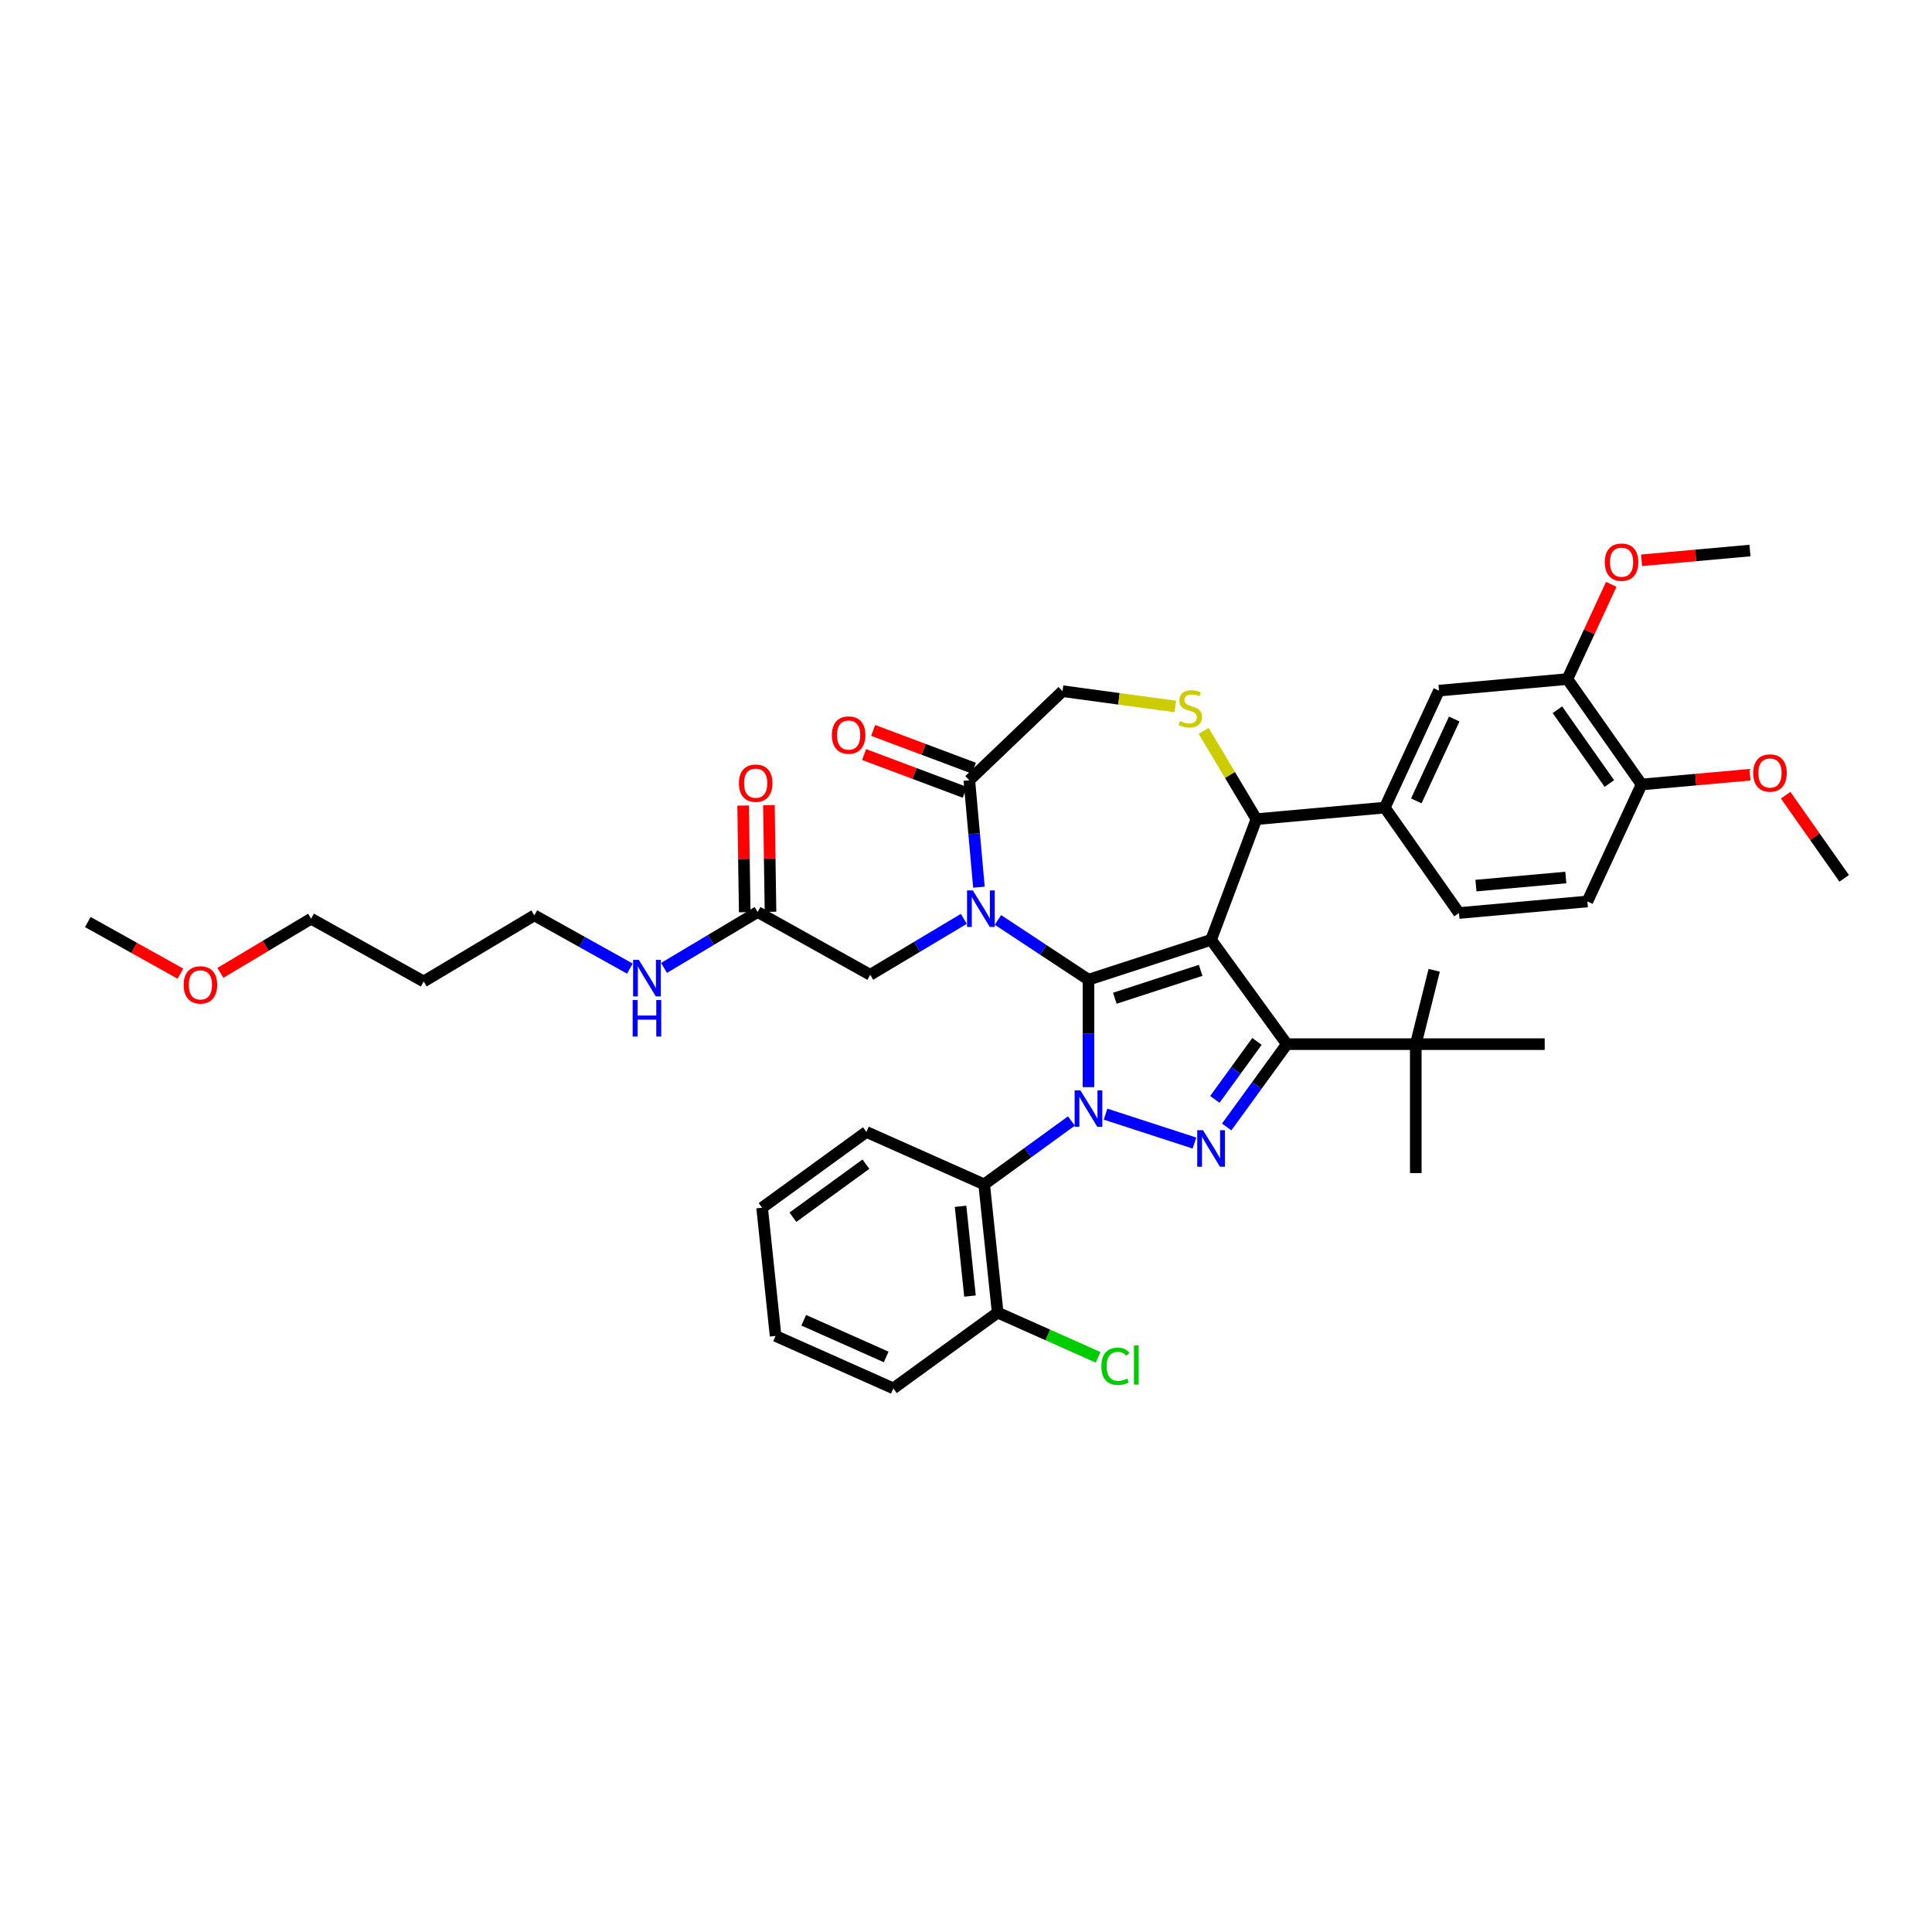 <?xml version='1.0' encoding='iso-8859-1'?>
<svg version='1.1' baseProfile='full'
              xmlns='http://www.w3.org/2000/svg'
                      xmlns:rdkit='http://www.rdkit.org/xml'
                      xmlns:xlink='http://www.w3.org/1999/xlink'
                  xml:space='preserve'
width='1000px' height='1000px' viewBox='0 0 1000 1000'>
<!-- END OF HEADER -->
<rect style='opacity:1.0;fill:#FFFFFF;stroke:none' width='1000' height='1000' x='0' y='0'> </rect>
<path class='bond-0' d='M 554.558,580.231 L 531.984,596.632' style='fill:none;fill-rule:evenodd;stroke:#0000FF;stroke-width:6px;stroke-linecap:butt;stroke-linejoin:miter;stroke-opacity:1' />
<path class='bond-0' d='M 531.984,596.632 L 509.409,613.034' style='fill:none;fill-rule:evenodd;stroke:#000000;stroke-width:6px;stroke-linecap:butt;stroke-linejoin:miter;stroke-opacity:1' />
<path class='bond-1' d='M 563.393,562.696 L 563.393,534.89' style='fill:none;fill-rule:evenodd;stroke:#0000FF;stroke-width:6px;stroke-linecap:butt;stroke-linejoin:miter;stroke-opacity:1' />
<path class='bond-1' d='M 563.393,534.89 L 563.393,507.085' style='fill:none;fill-rule:evenodd;stroke:#000000;stroke-width:6px;stroke-linecap:butt;stroke-linejoin:miter;stroke-opacity:1' />
<path class='bond-2' d='M 572.228,576.683 L 618.252,591.637' style='fill:none;fill-rule:evenodd;stroke:#0000FF;stroke-width:6px;stroke-linecap:butt;stroke-linejoin:miter;stroke-opacity:1' />
<path class='bond-3' d='M 666.076,540.449 L 732.803,540.449' style='fill:none;fill-rule:evenodd;stroke:#000000;stroke-width:6px;stroke-linecap:butt;stroke-linejoin:miter;stroke-opacity:1' />
<path class='bond-4' d='M 666.076,540.449 L 626.854,486.465' style='fill:none;fill-rule:evenodd;stroke:#000000;stroke-width:6px;stroke-linecap:butt;stroke-linejoin:miter;stroke-opacity:1' />
<path class='bond-5' d='M 666.076,540.449 L 650.504,561.882' style='fill:none;fill-rule:evenodd;stroke:#000000;stroke-width:6px;stroke-linecap:butt;stroke-linejoin:miter;stroke-opacity:1' />
<path class='bond-5' d='M 650.504,561.882 L 634.931,583.316' style='fill:none;fill-rule:evenodd;stroke:#0000FF;stroke-width:6px;stroke-linecap:butt;stroke-linejoin:miter;stroke-opacity:1' />
<path class='bond-5' d='M 650.607,539.034 L 639.707,554.038' style='fill:none;fill-rule:evenodd;stroke:#000000;stroke-width:6px;stroke-linecap:butt;stroke-linejoin:miter;stroke-opacity:1' />
<path class='bond-5' d='M 639.707,554.038 L 628.806,569.041' style='fill:none;fill-rule:evenodd;stroke:#0000FF;stroke-width:6px;stroke-linecap:butt;stroke-linejoin:miter;stroke-opacity:1' />
<path class='bond-6' d='M 219.297,508.007 L 276.579,473.783' style='fill:none;fill-rule:evenodd;stroke:#000000;stroke-width:6px;stroke-linecap:butt;stroke-linejoin:miter;stroke-opacity:1' />
<path class='bond-7' d='M 219.297,508.007 L 161.017,475.512' style='fill:none;fill-rule:evenodd;stroke:#000000;stroke-width:6px;stroke-linecap:butt;stroke-linejoin:miter;stroke-opacity:1' />
<path class='bond-8' d='M 626.854,486.465 L 563.393,507.085' style='fill:none;fill-rule:evenodd;stroke:#000000;stroke-width:6px;stroke-linecap:butt;stroke-linejoin:miter;stroke-opacity:1' />
<path class='bond-8' d='M 621.459,502.25 L 577.036,516.684' style='fill:none;fill-rule:evenodd;stroke:#000000;stroke-width:6px;stroke-linecap:butt;stroke-linejoin:miter;stroke-opacity:1' />
<path class='bond-9' d='M 626.854,486.465 L 650.301,423.993' style='fill:none;fill-rule:evenodd;stroke:#000000;stroke-width:6px;stroke-linecap:butt;stroke-linejoin:miter;stroke-opacity:1' />
<path class='bond-10' d='M 563.393,507.085 L 539.966,491.621' style='fill:none;fill-rule:evenodd;stroke:#000000;stroke-width:6px;stroke-linecap:butt;stroke-linejoin:miter;stroke-opacity:1' />
<path class='bond-10' d='M 539.966,491.621 L 516.539,476.157' style='fill:none;fill-rule:evenodd;stroke:#0000FF;stroke-width:6px;stroke-linecap:butt;stroke-linejoin:miter;stroke-opacity:1' />
<path class='bond-11' d='M 506.703,459.208 L 504.213,431.537' style='fill:none;fill-rule:evenodd;stroke:#0000FF;stroke-width:6px;stroke-linecap:butt;stroke-linejoin:miter;stroke-opacity:1' />
<path class='bond-11' d='M 504.213,431.537 L 501.723,403.866' style='fill:none;fill-rule:evenodd;stroke:#000000;stroke-width:6px;stroke-linecap:butt;stroke-linejoin:miter;stroke-opacity:1' />
<path class='bond-12' d='M 498.869,475.604 L 474.646,490.077' style='fill:none;fill-rule:evenodd;stroke:#0000FF;stroke-width:6px;stroke-linecap:butt;stroke-linejoin:miter;stroke-opacity:1' />
<path class='bond-12' d='M 474.646,490.077 L 450.422,504.549' style='fill:none;fill-rule:evenodd;stroke:#000000;stroke-width:6px;stroke-linecap:butt;stroke-linejoin:miter;stroke-opacity:1' />
<path class='bond-13' d='M 501.723,403.866 L 549.953,357.753' style='fill:none;fill-rule:evenodd;stroke:#000000;stroke-width:6px;stroke-linecap:butt;stroke-linejoin:miter;stroke-opacity:1' />
<path class='bond-14' d='M 504.067,397.619 L 478.002,387.837' style='fill:none;fill-rule:evenodd;stroke:#000000;stroke-width:6px;stroke-linecap:butt;stroke-linejoin:miter;stroke-opacity:1' />
<path class='bond-14' d='M 478.002,387.837 L 451.937,378.054' style='fill:none;fill-rule:evenodd;stroke:#FF0000;stroke-width:6px;stroke-linecap:butt;stroke-linejoin:miter;stroke-opacity:1' />
<path class='bond-14' d='M 499.378,410.113 L 473.313,400.331' style='fill:none;fill-rule:evenodd;stroke:#000000;stroke-width:6px;stroke-linecap:butt;stroke-linejoin:miter;stroke-opacity:1' />
<path class='bond-14' d='M 473.313,400.331 L 447.248,390.549' style='fill:none;fill-rule:evenodd;stroke:#FF0000;stroke-width:6px;stroke-linecap:butt;stroke-linejoin:miter;stroke-opacity:1' />
<path class='bond-15' d='M 549.953,357.753 L 579.151,361.709' style='fill:none;fill-rule:evenodd;stroke:#000000;stroke-width:6px;stroke-linecap:butt;stroke-linejoin:miter;stroke-opacity:1' />
<path class='bond-15' d='M 579.151,361.709 L 608.349,365.664' style='fill:none;fill-rule:evenodd;stroke:#CCCC00;stroke-width:6px;stroke-linecap:butt;stroke-linejoin:miter;stroke-opacity:1' />
<path class='bond-16' d='M 623.005,378.308 L 636.653,401.15' style='fill:none;fill-rule:evenodd;stroke:#CCCC00;stroke-width:6px;stroke-linecap:butt;stroke-linejoin:miter;stroke-opacity:1' />
<path class='bond-16' d='M 636.653,401.15 L 650.301,423.993' style='fill:none;fill-rule:evenodd;stroke:#000000;stroke-width:6px;stroke-linecap:butt;stroke-linejoin:miter;stroke-opacity:1' />
<path class='bond-17' d='M 650.301,423.993 L 716.76,418.011' style='fill:none;fill-rule:evenodd;stroke:#000000;stroke-width:6px;stroke-linecap:butt;stroke-linejoin:miter;stroke-opacity:1' />
<path class='bond-18' d='M 450.422,504.549 L 392.142,472.054' style='fill:none;fill-rule:evenodd;stroke:#000000;stroke-width:6px;stroke-linecap:butt;stroke-linejoin:miter;stroke-opacity:1' />
<path class='bond-19' d='M 398.814,471.954 L 398.401,444.353' style='fill:none;fill-rule:evenodd;stroke:#000000;stroke-width:6px;stroke-linecap:butt;stroke-linejoin:miter;stroke-opacity:1' />
<path class='bond-19' d='M 398.401,444.353 L 397.988,416.751' style='fill:none;fill-rule:evenodd;stroke:#FF0000;stroke-width:6px;stroke-linecap:butt;stroke-linejoin:miter;stroke-opacity:1' />
<path class='bond-19' d='M 385.47,472.154 L 385.057,444.552' style='fill:none;fill-rule:evenodd;stroke:#000000;stroke-width:6px;stroke-linecap:butt;stroke-linejoin:miter;stroke-opacity:1' />
<path class='bond-19' d='M 385.057,444.552 L 384.644,416.951' style='fill:none;fill-rule:evenodd;stroke:#FF0000;stroke-width:6px;stroke-linecap:butt;stroke-linejoin:miter;stroke-opacity:1' />
<path class='bond-20' d='M 392.142,472.054 L 367.918,486.527' style='fill:none;fill-rule:evenodd;stroke:#000000;stroke-width:6px;stroke-linecap:butt;stroke-linejoin:miter;stroke-opacity:1' />
<path class='bond-20' d='M 367.918,486.527 L 343.694,501' style='fill:none;fill-rule:evenodd;stroke:#0000FF;stroke-width:6px;stroke-linecap:butt;stroke-linejoin:miter;stroke-opacity:1' />
<path class='bond-21' d='M 326.025,501.352 L 301.302,487.568' style='fill:none;fill-rule:evenodd;stroke:#0000FF;stroke-width:6px;stroke-linecap:butt;stroke-linejoin:miter;stroke-opacity:1' />
<path class='bond-21' d='M 301.302,487.568 L 276.579,473.783' style='fill:none;fill-rule:evenodd;stroke:#000000;stroke-width:6px;stroke-linecap:butt;stroke-linejoin:miter;stroke-opacity:1' />
<path class='bond-22' d='M 114.078,503.557 L 137.547,489.534' style='fill:none;fill-rule:evenodd;stroke:#FF0000;stroke-width:6px;stroke-linecap:butt;stroke-linejoin:miter;stroke-opacity:1' />
<path class='bond-22' d='M 137.547,489.534 L 161.017,475.512' style='fill:none;fill-rule:evenodd;stroke:#000000;stroke-width:6px;stroke-linecap:butt;stroke-linejoin:miter;stroke-opacity:1' />
<path class='bond-23' d='M 93.392,503.969 L 69.423,490.605' style='fill:none;fill-rule:evenodd;stroke:#FF0000;stroke-width:6px;stroke-linecap:butt;stroke-linejoin:miter;stroke-opacity:1' />
<path class='bond-23' d='M 69.423,490.605 L 45.455,477.241' style='fill:none;fill-rule:evenodd;stroke:#000000;stroke-width:6px;stroke-linecap:butt;stroke-linejoin:miter;stroke-opacity:1' />
<path class='bond-24' d='M 811.268,351.484 L 849.677,406.048' style='fill:none;fill-rule:evenodd;stroke:#000000;stroke-width:6px;stroke-linecap:butt;stroke-linejoin:miter;stroke-opacity:1' />
<path class='bond-24' d='M 806.116,367.351 L 833.003,405.546' style='fill:none;fill-rule:evenodd;stroke:#000000;stroke-width:6px;stroke-linecap:butt;stroke-linejoin:miter;stroke-opacity:1' />
<path class='bond-25' d='M 811.268,351.484 L 744.809,357.465' style='fill:none;fill-rule:evenodd;stroke:#000000;stroke-width:6px;stroke-linecap:butt;stroke-linejoin:miter;stroke-opacity:1' />
<path class='bond-26' d='M 811.268,351.484 L 822.625,326.97' style='fill:none;fill-rule:evenodd;stroke:#000000;stroke-width:6px;stroke-linecap:butt;stroke-linejoin:miter;stroke-opacity:1' />
<path class='bond-26' d='M 822.625,326.97 L 833.982,302.455' style='fill:none;fill-rule:evenodd;stroke:#FF0000;stroke-width:6px;stroke-linecap:butt;stroke-linejoin:miter;stroke-opacity:1' />
<path class='bond-27' d='M 849.677,406.048 L 821.628,466.594' style='fill:none;fill-rule:evenodd;stroke:#000000;stroke-width:6px;stroke-linecap:butt;stroke-linejoin:miter;stroke-opacity:1' />
<path class='bond-28' d='M 849.677,406.048 L 877.735,403.523' style='fill:none;fill-rule:evenodd;stroke:#000000;stroke-width:6px;stroke-linecap:butt;stroke-linejoin:miter;stroke-opacity:1' />
<path class='bond-28' d='M 877.735,403.523 L 905.793,400.998' style='fill:none;fill-rule:evenodd;stroke:#FF0000;stroke-width:6px;stroke-linecap:butt;stroke-linejoin:miter;stroke-opacity:1' />
<path class='bond-29' d='M 744.809,357.465 L 716.76,418.011' style='fill:none;fill-rule:evenodd;stroke:#000000;stroke-width:6px;stroke-linecap:butt;stroke-linejoin:miter;stroke-opacity:1' />
<path class='bond-29' d='M 752.711,372.157 L 733.076,414.539' style='fill:none;fill-rule:evenodd;stroke:#000000;stroke-width:6px;stroke-linecap:butt;stroke-linejoin:miter;stroke-opacity:1' />
<path class='bond-30' d='M 509.409,613.034 L 516.384,679.396' style='fill:none;fill-rule:evenodd;stroke:#000000;stroke-width:6px;stroke-linecap:butt;stroke-linejoin:miter;stroke-opacity:1' />
<path class='bond-30' d='M 497.183,624.383 L 502.066,670.836' style='fill:none;fill-rule:evenodd;stroke:#000000;stroke-width:6px;stroke-linecap:butt;stroke-linejoin:miter;stroke-opacity:1' />
<path class='bond-31' d='M 509.409,613.034 L 448.451,585.893' style='fill:none;fill-rule:evenodd;stroke:#000000;stroke-width:6px;stroke-linecap:butt;stroke-linejoin:miter;stroke-opacity:1' />
<path class='bond-32' d='M 516.384,679.396 L 542.386,690.972' style='fill:none;fill-rule:evenodd;stroke:#000000;stroke-width:6px;stroke-linecap:butt;stroke-linejoin:miter;stroke-opacity:1' />
<path class='bond-32' d='M 542.386,690.972 L 568.388,702.549' style='fill:none;fill-rule:evenodd;stroke:#00CC00;stroke-width:6px;stroke-linecap:butt;stroke-linejoin:miter;stroke-opacity:1' />
<path class='bond-33' d='M 516.384,679.396 L 462.401,718.617' style='fill:none;fill-rule:evenodd;stroke:#000000;stroke-width:6px;stroke-linecap:butt;stroke-linejoin:miter;stroke-opacity:1' />
<path class='bond-34' d='M 732.803,540.449 L 742.338,502.218' style='fill:none;fill-rule:evenodd;stroke:#000000;stroke-width:6px;stroke-linecap:butt;stroke-linejoin:miter;stroke-opacity:1' />
<path class='bond-35' d='M 732.803,540.449 L 732.803,607.176' style='fill:none;fill-rule:evenodd;stroke:#000000;stroke-width:6px;stroke-linecap:butt;stroke-linejoin:miter;stroke-opacity:1' />
<path class='bond-36' d='M 732.803,540.449 L 799.531,540.449' style='fill:none;fill-rule:evenodd;stroke:#000000;stroke-width:6px;stroke-linecap:butt;stroke-linejoin:miter;stroke-opacity:1' />
<path class='bond-37' d='M 448.451,585.893 L 394.467,625.115' style='fill:none;fill-rule:evenodd;stroke:#000000;stroke-width:6px;stroke-linecap:butt;stroke-linejoin:miter;stroke-opacity:1' />
<path class='bond-37' d='M 448.197,602.573 L 410.409,630.028' style='fill:none;fill-rule:evenodd;stroke:#000000;stroke-width:6px;stroke-linecap:butt;stroke-linejoin:miter;stroke-opacity:1' />
<path class='bond-38' d='M 462.401,718.617 L 401.442,691.477' style='fill:none;fill-rule:evenodd;stroke:#000000;stroke-width:6px;stroke-linecap:butt;stroke-linejoin:miter;stroke-opacity:1' />
<path class='bond-38' d='M 458.685,702.354 L 416.014,683.356' style='fill:none;fill-rule:evenodd;stroke:#000000;stroke-width:6px;stroke-linecap:butt;stroke-linejoin:miter;stroke-opacity:1' />
<path class='bond-39' d='M 394.467,625.115 L 401.442,691.477' style='fill:none;fill-rule:evenodd;stroke:#000000;stroke-width:6px;stroke-linecap:butt;stroke-linejoin:miter;stroke-opacity:1' />
<path class='bond-40' d='M 821.628,466.594 L 755.169,472.575' style='fill:none;fill-rule:evenodd;stroke:#000000;stroke-width:6px;stroke-linecap:butt;stroke-linejoin:miter;stroke-opacity:1' />
<path class='bond-40' d='M 810.463,454.199 L 763.942,458.386' style='fill:none;fill-rule:evenodd;stroke:#000000;stroke-width:6px;stroke-linecap:butt;stroke-linejoin:miter;stroke-opacity:1' />
<path class='bond-41' d='M 716.76,418.011 L 755.169,472.575' style='fill:none;fill-rule:evenodd;stroke:#000000;stroke-width:6px;stroke-linecap:butt;stroke-linejoin:miter;stroke-opacity:1' />
<path class='bond-42' d='M 849.66,290.007 L 877.718,287.482' style='fill:none;fill-rule:evenodd;stroke:#FF0000;stroke-width:6px;stroke-linecap:butt;stroke-linejoin:miter;stroke-opacity:1' />
<path class='bond-42' d='M 877.718,287.482 L 905.776,284.957' style='fill:none;fill-rule:evenodd;stroke:#000000;stroke-width:6px;stroke-linecap:butt;stroke-linejoin:miter;stroke-opacity:1' />
<path class='bond-43' d='M 924.243,411.584 L 939.394,433.108' style='fill:none;fill-rule:evenodd;stroke:#FF0000;stroke-width:6px;stroke-linecap:butt;stroke-linejoin:miter;stroke-opacity:1' />
<path class='bond-43' d='M 939.394,433.108 L 954.545,454.631' style='fill:none;fill-rule:evenodd;stroke:#000000;stroke-width:6px;stroke-linecap:butt;stroke-linejoin:miter;stroke-opacity:1' />
<path  class='atom-0' d='M 559.216 564.364
L 565.408 574.373
Q 566.022 575.36, 567.01 577.149
Q 567.997 578.937, 568.05 579.044
L 568.05 564.364
L 570.559 564.364
L 570.559 583.261
L 567.97 583.261
L 561.324 572.318
Q 560.55 571.037, 559.723 569.569
Q 558.922 568.101, 558.682 567.647
L 558.682 583.261
L 556.226 583.261
L 556.226 564.364
L 559.216 564.364
' fill='#0000FF'/>
<path  class='atom-2' d='M 622.677 584.984
L 628.87 594.993
Q 629.484 595.98, 630.471 597.769
Q 631.459 599.557, 631.512 599.664
L 631.512 584.984
L 634.021 584.984
L 634.021 603.881
L 631.432 603.881
L 624.786 592.938
Q 624.012 591.656, 623.184 590.188
Q 622.384 588.72, 622.144 588.267
L 622.144 603.881
L 619.688 603.881
L 619.688 584.984
L 622.677 584.984
' fill='#0000FF'/>
<path  class='atom-6' d='M 503.527 460.876
L 509.719 470.886
Q 510.333 471.873, 511.321 473.661
Q 512.308 475.45, 512.362 475.556
L 512.362 460.876
L 514.871 460.876
L 514.871 479.774
L 512.281 479.774
L 505.635 468.83
Q 504.861 467.549, 504.034 466.081
Q 503.233 464.613, 502.993 464.159
L 502.993 479.774
L 500.537 479.774
L 500.537 460.876
L 503.527 460.876
' fill='#0000FF'/>
<path  class='atom-9' d='M 610.738 373.196
Q 610.952 373.276, 611.832 373.65
Q 612.713 374.024, 613.674 374.264
Q 614.662 374.478, 615.623 374.478
Q 617.411 374.478, 618.452 373.623
Q 619.493 372.743, 619.493 371.221
Q 619.493 370.18, 618.959 369.54
Q 618.452 368.899, 617.651 368.552
Q 616.85 368.205, 615.516 367.805
Q 613.834 367.298, 612.82 366.817
Q 611.832 366.337, 611.112 365.323
Q 610.418 364.308, 610.418 362.6
Q 610.418 360.225, 612.019 358.757
Q 613.647 357.289, 616.85 357.289
Q 619.039 357.289, 621.521 358.329
L 620.907 360.385
Q 618.639 359.45, 616.93 359.45
Q 615.089 359.45, 614.075 360.225
Q 613.06 360.972, 613.087 362.28
Q 613.087 363.294, 613.594 363.908
Q 614.128 364.522, 614.875 364.869
Q 615.649 365.216, 616.93 365.616
Q 618.639 366.15, 619.653 366.684
Q 620.667 367.218, 621.388 368.312
Q 622.135 369.38, 622.135 371.221
Q 622.135 373.837, 620.374 375.252
Q 618.639 376.639, 615.729 376.639
Q 614.048 376.639, 612.767 376.266
Q 611.512 375.919, 610.018 375.305
L 610.738 373.196
' fill='#CCCC00'/>
<path  class='atom-11' d='M 430.575 380.473
Q 430.575 375.936, 432.818 373.4
Q 435.06 370.865, 439.25 370.865
Q 443.441 370.865, 445.683 373.4
Q 447.925 375.936, 447.925 380.473
Q 447.925 385.064, 445.656 387.68
Q 443.387 390.269, 439.25 390.269
Q 435.086 390.269, 432.818 387.68
Q 430.575 385.091, 430.575 380.473
M 439.25 388.134
Q 442.133 388.134, 443.681 386.212
Q 445.256 384.263, 445.256 380.473
Q 445.256 376.763, 443.681 374.895
Q 442.133 373, 439.25 373
Q 436.367 373, 434.793 374.868
Q 433.245 376.737, 433.245 380.473
Q 433.245 384.29, 434.793 386.212
Q 436.367 388.134, 439.25 388.134
' fill='#FF0000'/>
<path  class='atom-14' d='M 382.469 405.387
Q 382.469 400.85, 384.711 398.314
Q 386.953 395.779, 391.143 395.779
Q 395.334 395.779, 397.576 398.314
Q 399.818 400.85, 399.818 405.387
Q 399.818 409.978, 397.549 412.594
Q 395.281 415.183, 391.143 415.183
Q 386.98 415.183, 384.711 412.594
Q 382.469 410.005, 382.469 405.387
M 391.143 413.048
Q 394.026 413.048, 395.574 411.126
Q 397.149 409.178, 397.149 405.387
Q 397.149 401.677, 395.574 399.809
Q 394.026 397.914, 391.143 397.914
Q 388.261 397.914, 386.686 399.782
Q 385.138 401.651, 385.138 405.387
Q 385.138 409.204, 386.686 411.126
Q 388.261 413.048, 391.143 413.048
' fill='#FF0000'/>
<path  class='atom-15' d='M 330.682 496.83
L 336.875 506.839
Q 337.489 507.826, 338.476 509.615
Q 339.464 511.403, 339.517 511.51
L 339.517 496.83
L 342.026 496.83
L 342.026 515.727
L 339.437 515.727
L 332.791 504.784
Q 332.017 503.503, 331.19 502.035
Q 330.389 500.567, 330.149 500.113
L 330.149 515.727
L 327.693 515.727
L 327.693 496.83
L 330.682 496.83
' fill='#0000FF'/>
<path  class='atom-15' d='M 327.466 517.617
L 330.028 517.617
L 330.028 525.651
L 339.691 525.651
L 339.691 517.617
L 342.253 517.617
L 342.253 536.514
L 339.691 536.514
L 339.691 527.786
L 330.028 527.786
L 330.028 536.514
L 327.466 536.514
L 327.466 517.617
' fill='#0000FF'/>
<path  class='atom-16' d='M 95.06 509.79
Q 95.06 505.252, 97.302 502.717
Q 99.544 500.181, 103.735 500.181
Q 107.925 500.181, 110.167 502.717
Q 112.409 505.252, 112.409 509.79
Q 112.409 514.381, 110.141 516.996
Q 107.872 519.585, 103.735 519.585
Q 99.571 519.585, 97.302 516.996
Q 95.06 514.407, 95.06 509.79
M 103.735 517.45
Q 106.617 517.45, 108.166 515.528
Q 109.74 513.58, 109.74 509.79
Q 109.74 506.08, 108.166 504.211
Q 106.617 502.316, 103.735 502.316
Q 100.852 502.316, 99.277 504.185
Q 97.729 506.053, 97.729 509.79
Q 97.729 513.606, 99.277 515.528
Q 100.852 517.45, 103.735 517.45
' fill='#FF0000'/>
<path  class='atom-28' d='M 570.056 707.19
Q 570.056 702.492, 572.245 700.037
Q 574.46 697.555, 578.651 697.555
Q 582.547 697.555, 584.629 700.304
L 582.868 701.745
Q 581.346 699.743, 578.651 699.743
Q 575.795 699.743, 574.273 701.665
Q 572.779 703.56, 572.779 707.19
Q 572.779 710.927, 574.327 712.849
Q 575.901 714.77, 578.944 714.77
Q 581.026 714.77, 583.455 713.516
L 584.202 715.518
Q 583.215 716.158, 581.72 716.532
Q 580.225 716.906, 578.571 716.906
Q 574.46 716.906, 572.245 714.397
Q 570.056 711.888, 570.056 707.19
' fill='#00CC00'/>
<path  class='atom-28' d='M 586.925 696.407
L 589.38 696.407
L 589.38 716.665
L 586.925 716.665
L 586.925 696.407
' fill='#00CC00'/>
<path  class='atom-36' d='M 830.643 290.992
Q 830.643 286.454, 832.885 283.919
Q 835.127 281.383, 839.317 281.383
Q 843.508 281.383, 845.75 283.919
Q 847.992 286.454, 847.992 290.992
Q 847.992 295.583, 845.723 298.198
Q 843.454 300.787, 839.317 300.787
Q 835.153 300.787, 832.885 298.198
Q 830.643 295.609, 830.643 290.992
M 839.317 298.652
Q 842.2 298.652, 843.748 296.73
Q 845.323 294.782, 845.323 290.992
Q 845.323 287.282, 843.748 285.413
Q 842.2 283.518, 839.317 283.518
Q 836.434 283.518, 834.86 285.387
Q 833.312 287.255, 833.312 290.992
Q 833.312 294.808, 834.86 296.73
Q 836.434 298.652, 839.317 298.652
' fill='#FF0000'/>
<path  class='atom-37' d='M 907.461 400.12
Q 907.461 395.583, 909.703 393.047
Q 911.946 390.512, 916.136 390.512
Q 920.326 390.512, 922.569 393.047
Q 924.811 395.583, 924.811 400.12
Q 924.811 404.711, 922.542 407.327
Q 920.273 409.916, 916.136 409.916
Q 911.972 409.916, 909.703 407.327
Q 907.461 404.738, 907.461 400.12
M 916.136 407.781
Q 919.019 407.781, 920.567 405.859
Q 922.141 403.91, 922.141 400.12
Q 922.141 396.41, 920.567 394.542
Q 919.019 392.647, 916.136 392.647
Q 913.253 392.647, 911.679 394.515
Q 910.131 396.384, 910.131 400.12
Q 910.131 403.937, 911.679 405.859
Q 913.253 407.781, 916.136 407.781
' fill='#FF0000'/>
</svg>
